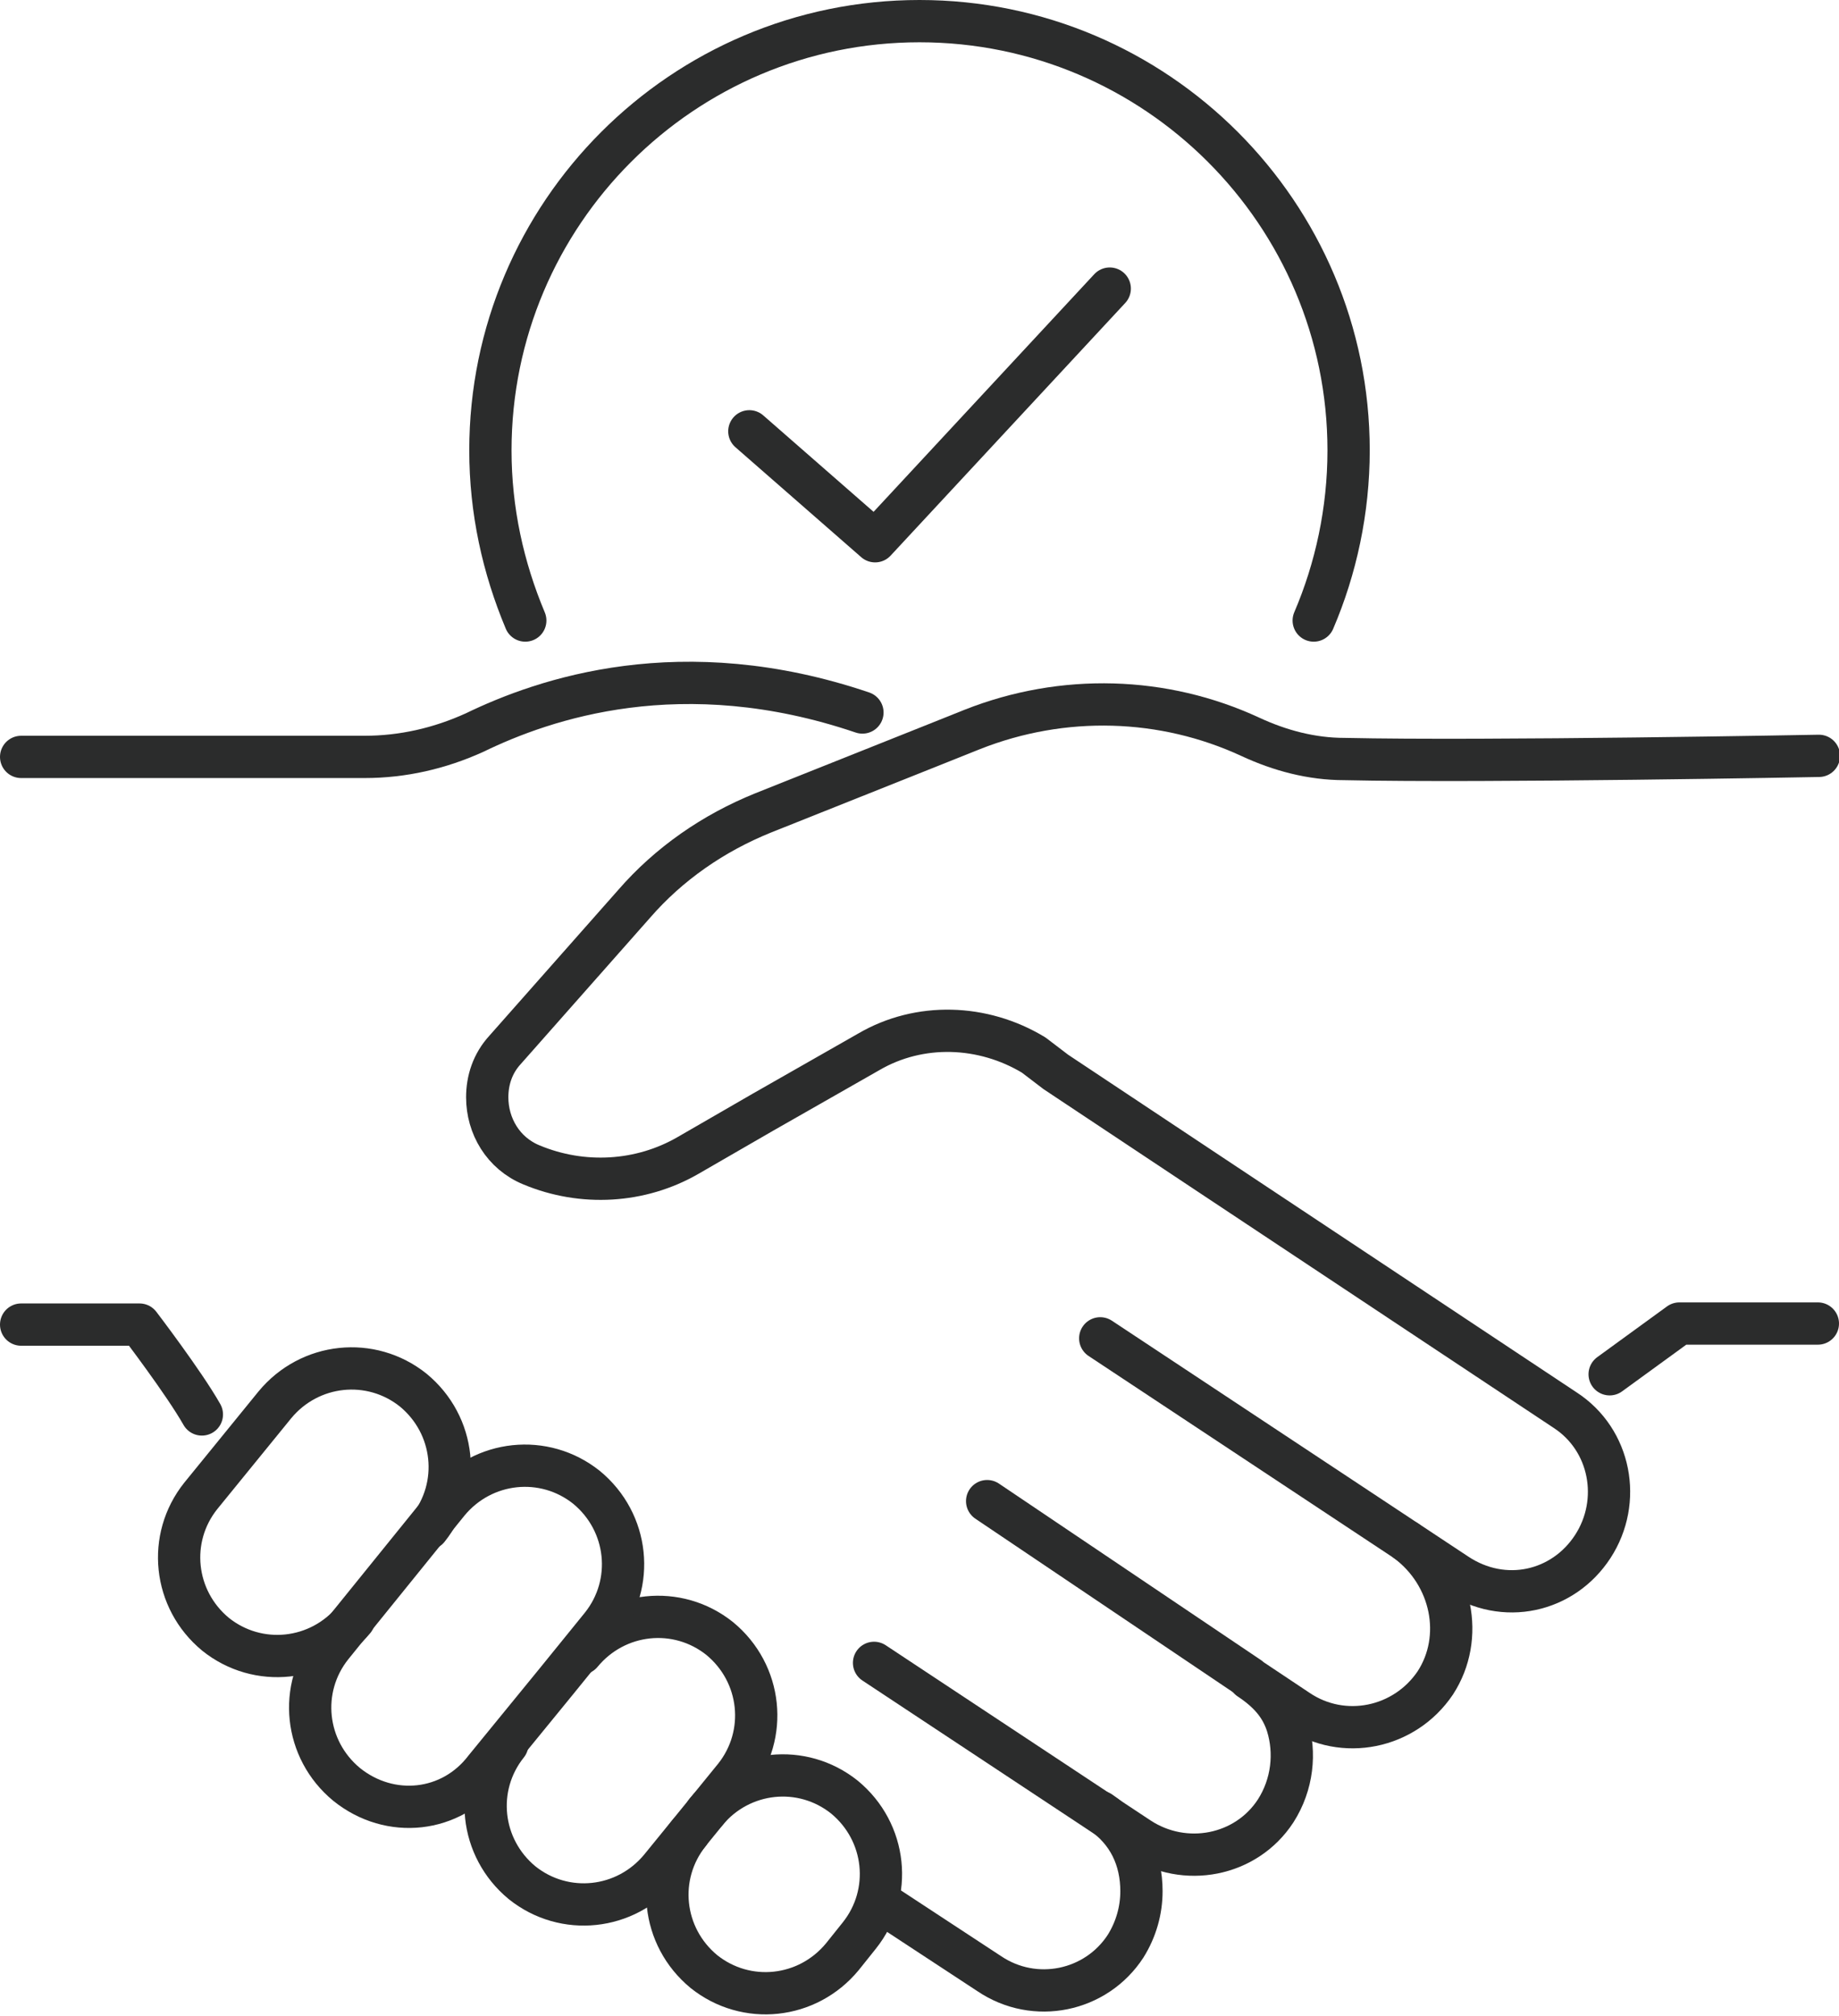 <svg xml:space="preserve" style="enable-background:new 0 0 174 190.7;" viewBox="0 0 174 190.7" y="0px" x="0px" xmlns:xlink="http://www.w3.org/1999/xlink" xmlns="http://www.w3.org/2000/svg" id="Laag_1" version="1.1">
<style type="text/css">
	.st0{fill:none;stroke:#2B2C2C;stroke-width:4;stroke-linecap:round;stroke-linejoin:round;stroke-miterlimit:10;}
</style>
<g>
	<g>
		<g>
			<g>
				<path d="M104.1,126.6l33.7,22.3c4.5,3,10.1,1.7,12.9-2.6v0c2.8-4.3,1.7-10.1-2.6-12.9l-33.3-22.1l-14.9-9.9
					l-2.1-1.6C93,96.9,87,96.7,82.2,99.5l-10,5.7l-7.1,4.1c-4.5,2.6-10,2.9-14.8,0.9c-2.7-1.1-4.2-3.7-4.2-6.4
					c0-1.6,0.5-3.2,1.7-4.5L60,85.5c3.3-3.8,7.5-6.7,12.2-8.6l16.3-6.5L92,69c8.6-3.4,18.1-3.1,26.3,0.7c2.8,1.3,5.8,2.1,8.9,2.1
					c13.4,0.3,44.9-0.3,44.9-0.3" class="st0"></path>
				<polyline points="152.3,130 158.9,125.2 172,125.2" class="st0"></polyline>
				<path d="M2,71.6c0,0,21.5,0,32.5,0c3.6,0,7.1-0.8,10.4-2.3c6.6-3.2,19.6-7.7,36.7-1.9" class="st0"></path>
				<path d="M19.1,133.8c-1.7-3-5.9-8.5-5.9-8.5H2" class="st0"></path>
				<path d="M104.1,171.4c2.7,1.8,3.9,4.5,3.9,7.5c0,1.8-0.5,3.6-1.5,5.2c-2.8,4.3-8.6,5.5-12.9,2.6l-9.6-6.3" class="st0"></path>
				<path d="M133.1,145.8c4.3,3.2,5.5,9.1,2.7,13.4h0c-2.9,4.3-8.7,5.5-13,2.6l-4.5-3c0,0-0.1,0-0.1-0.1l-24.8-16.7" class="st0"></path>
				<path d="M82.7,157.3l25.1,16.6c4.3,2.8,10.1,1.7,12.9-2.6v0c1.6-2.5,1.9-5.5,1.1-8.1c-0.6-1.9-1.8-3.2-3.6-4.4" class="st0"></path>
			</g>
			<g>
				<path d="M33.5,153.2c-3.3,4-9.1,4.6-13.1,1.4l0,0c-4-3.3-4.6-9.1-1.4-13.1l7-8.6c3.3-4,9.1-4.6,13.1-1.4l0,0
					c4,3.3,4.6,9.1,1.4,13.1" class="st0"></path>
				<path d="M66.8,171.4c3.3-4,9.1-4.6,13.1-1.4l0,0c4,3.3,4.6,9.1,1.4,13.1l-1.6,2c-3.3,4-9.1,4.6-13.1,1.4l0,0
					c-4-3.3-4.6-9.1-1.4-13.1" class="st0"></path>
				<path d="M55,156.4c3.3-4,9.1-4.6,13.1-1.4l0,0c4,3.3,4.6,9.1,1.4,13.1l-7,8.6c-3.3,4-9.1,4.6-13.1,1.4l0,0
					c-4-3.3-4.6-9.1-1.4-13.1" class="st0"></path>
				<path d="M32.8,168.8L32.8,168.8c-4-3.3-4.6-9.1-1.4-13.1l11-13.6c3.3-4,9.1-4.6,13.1-1.4l0,0
					c4,3.3,4.6,9.1,1.4,13.1l-4.3,5.3l-6.7,8.2C42.7,171.5,36.9,172.1,32.8,168.8z" class="st0"></path>
			</g>
		</g>
	</g>
	<g>
		<polyline points="70.9,40.8 82.8,51.2 105,27.3" class="st0"></polyline>
		<path d="M124.3,58.7c2.1-4.9,3.3-10.4,3.3-16.1C127.6,20.2,109.4,2,87,2C64.6,2,46.4,20.2,46.4,42.6
			c0,5.7,1.2,11.1,3.3,16.1" class="st0"></path>
	</g>
</g>
</svg>
